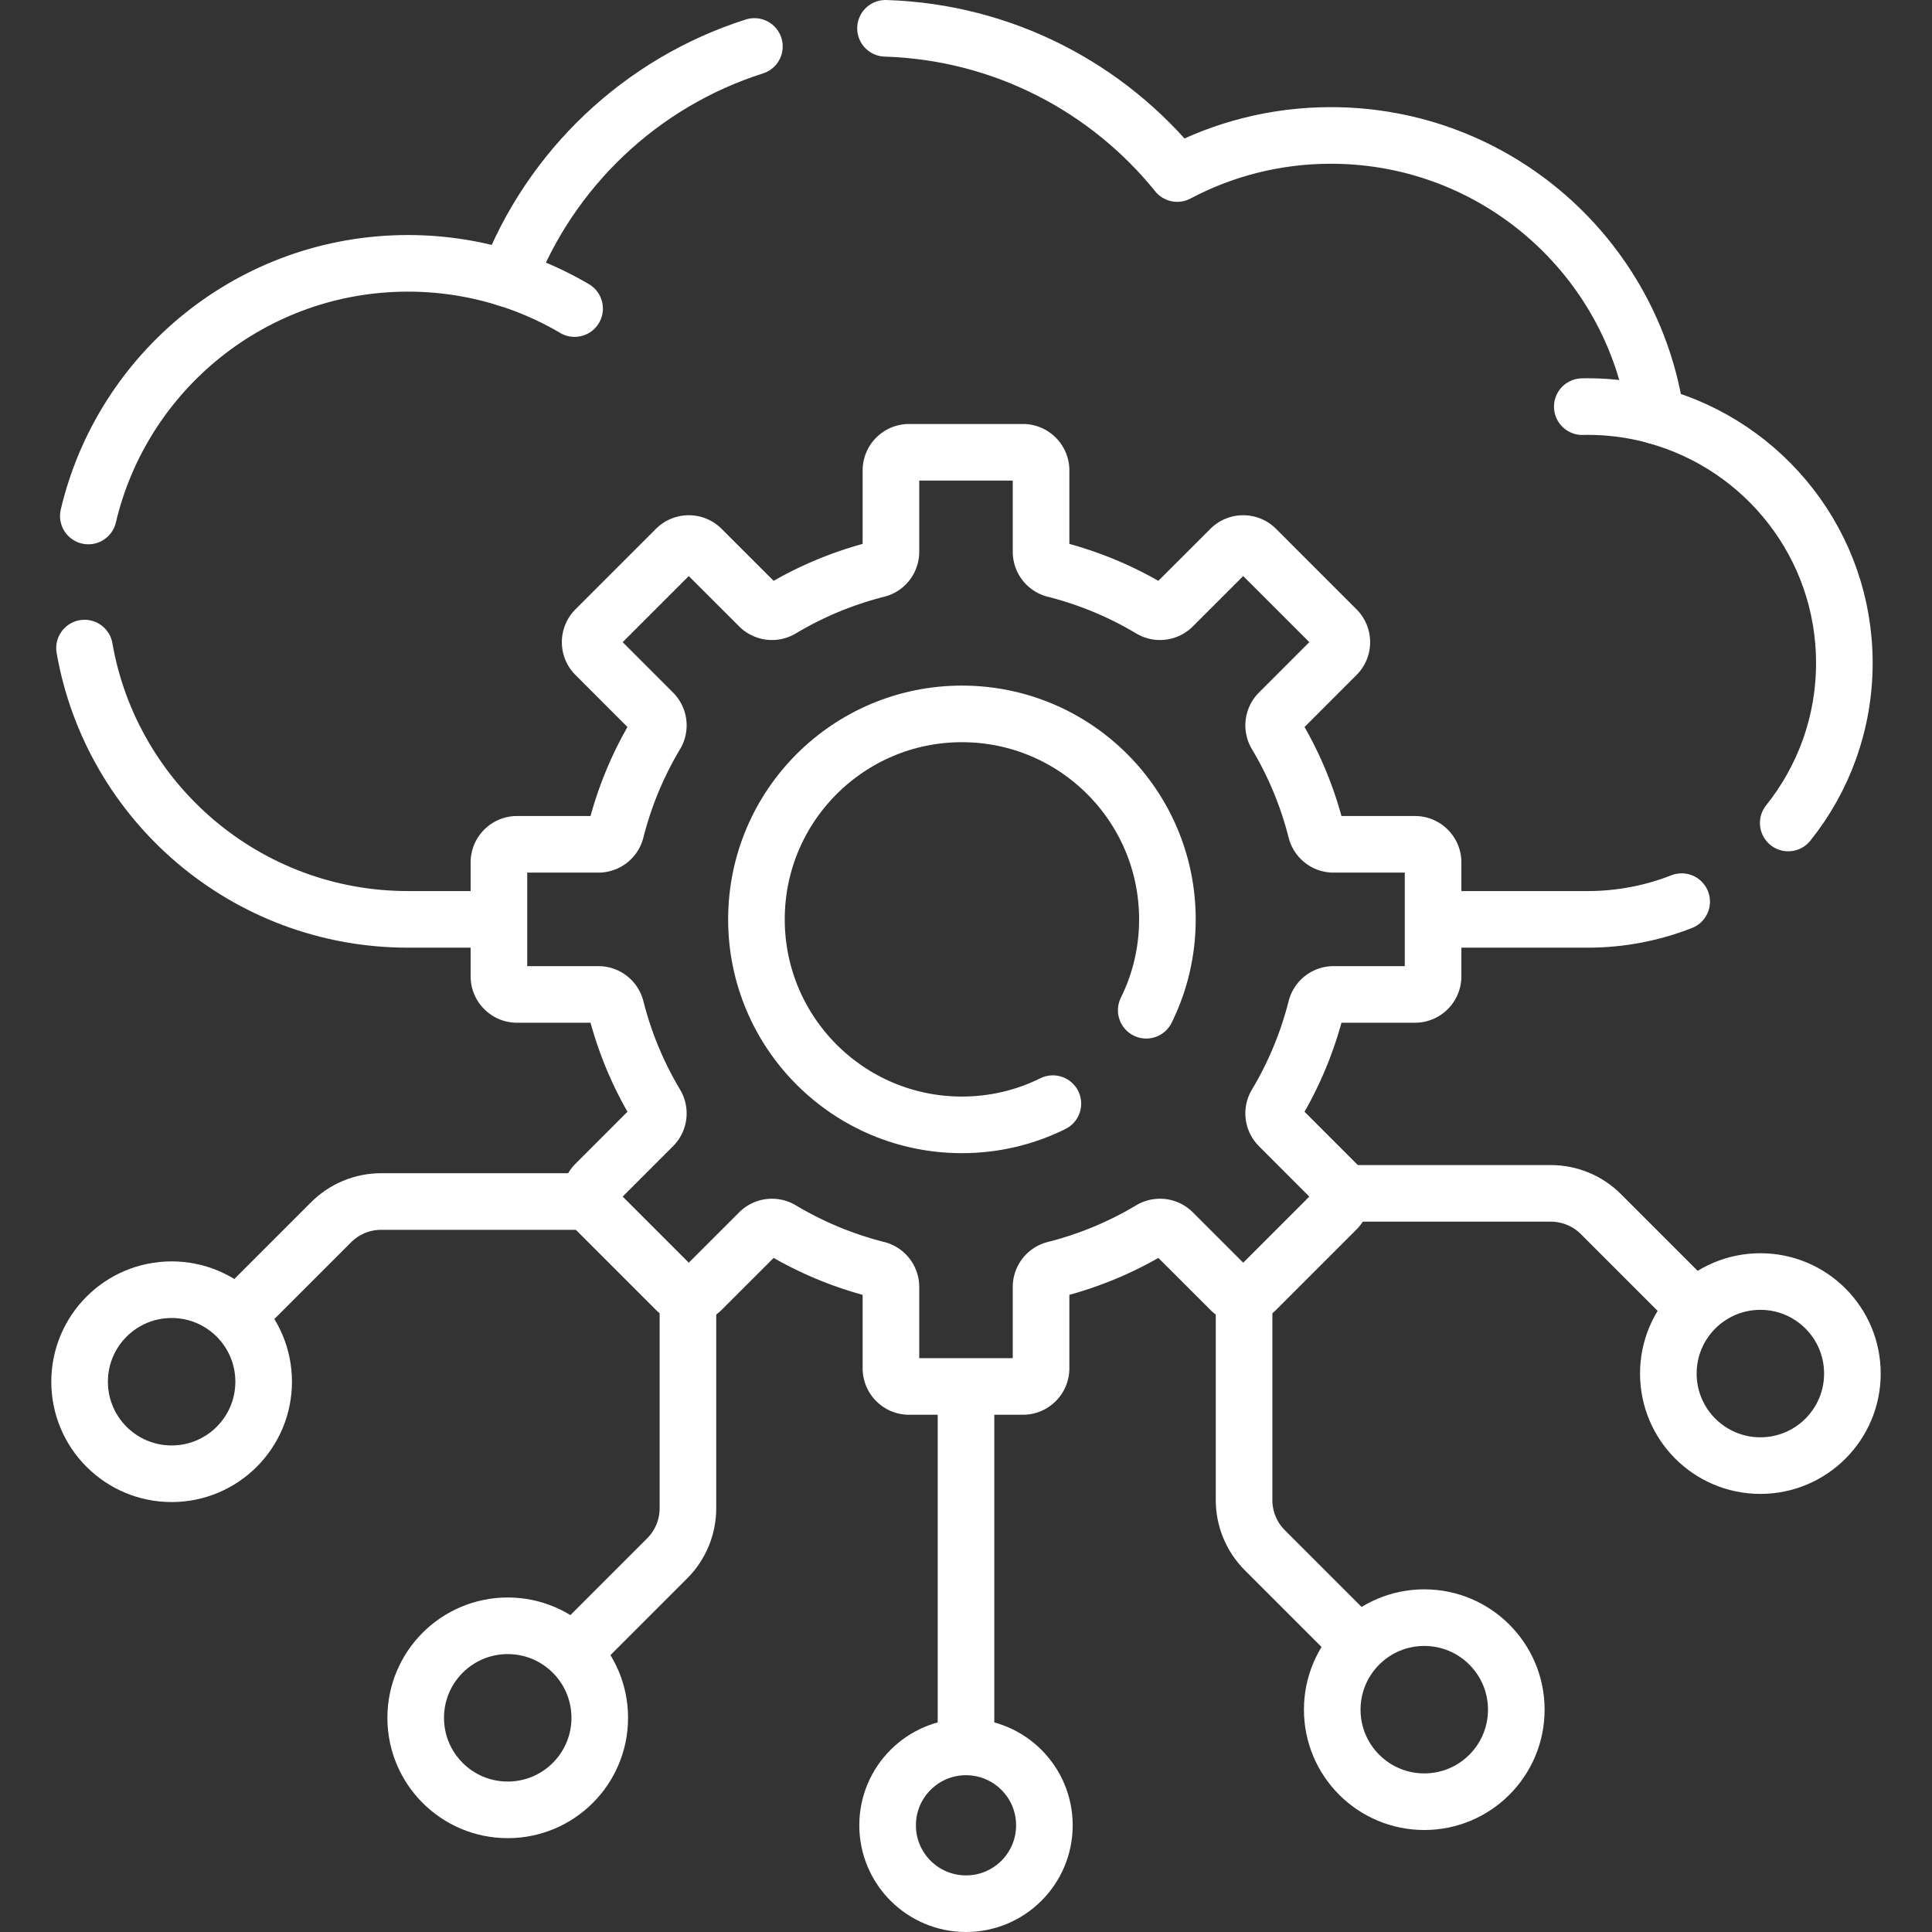 <svg xmlns="http://www.w3.org/2000/svg" xmlns:xlink="http://www.w3.org/1999/xlink" width="512" height="512" x="0" y="0" viewBox="0 0 511.95 511.95" style="enable-background:new 0 0 512 512" xml:space="preserve" class=""><rect x="0" y="0" width="511.95" height="511.95" fill="#333333" stroke="none"/><g><path d="M473.855 218.08c9.31-11.62 14.87-26.36 14.87-42.4 0-31.26-21.15-57.58-49.94-65.49v-.02c-6.13-42.01-42.35-74.28-86.12-74.28-14.71 0-28.56 3.65-40.72 10.09-18.33-22.7-46.06-37.5-77.3-38.48M22.395 171.73c7.12 40.84 42.79 71.89 85.73 71.89h20.59M23.405 136.73c9.03-38.38 43.53-66.95 84.72-66.95 9.21 0 18.09 1.44 26.43 4.09.04 0 .07.01.1.03 11.18-29.21 35.25-52.05 65.25-61.59M380.885 243.62h39.81c8.8 0 17.2-1.67 24.92-4.7" style="stroke-width:15;stroke-linecap:round;stroke-linejoin:round;stroke-miterlimit:10;" fill="none" stroke="#ffffff" stroke-width="15" stroke-linecap="round" stroke-linejoin="round" stroke-miterlimit="10" data-original="#000000" opacity="1"></path><path d="M134.008 73.687a86.583 86.583 0 0 1 18.248 8.078M419.288 107.755a68.212 68.212 0 0 1 19.505 2.415" style="stroke-width:15;stroke-linecap:round;stroke-linejoin:round;stroke-miterlimit:10;" fill="none" stroke="#ffffff" stroke-width="15" stroke-linecap="round" stroke-linejoin="round" stroke-miterlimit="10" data-original="#000000" opacity="1"></path><path d="M255.975 370.865v90.864" style="stroke-width:15;stroke-linecap:round;stroke-linejoin:round;" fill="none" stroke="#ffffff" stroke-width="15" stroke-linecap="round" stroke-linejoin="round" data-original="#000000" opacity="1"></path><circle cx="255.975" cy="483.677" r="20.773" style="stroke-width:15;stroke-linecap:round;stroke-linejoin:round;" fill="none" stroke="#ffffff" stroke-width="15" stroke-linecap="round" stroke-linejoin="round" data-original="#000000" opacity="1"></circle><circle cx="466.471" cy="363.975" r="24.387" style="stroke-width:15;stroke-linecap:round;stroke-linejoin:round;" fill="none" stroke="#ffffff" stroke-width="15" stroke-linecap="round" stroke-linejoin="round" data-original="#000000" opacity="1"></circle><path d="M358.23 316.223h52.708c4.982 0 9.76 1.979 13.283 5.502l23.434 23.434" style="stroke-width:15;stroke-linecap:round;stroke-linejoin:round;" fill="none" stroke="#ffffff" stroke-width="15" stroke-linecap="round" stroke-linejoin="round" data-original="#000000" opacity="1"></path><circle cx="45.479" cy="366.135" r="24.387" style="stroke-width:15;stroke-linecap:round;stroke-linejoin:round;" fill="none" stroke="#ffffff" stroke-width="15" stroke-linecap="round" stroke-linejoin="round" data-original="#000000" opacity="1"></circle><path d="M153.357 318.383h-52.345c-4.982 0-9.76 1.979-13.283 5.502l-23.071 23.071" style="stroke-width:15;stroke-linecap:round;stroke-linejoin:round;" fill="none" stroke="#ffffff" stroke-width="15" stroke-linecap="round" stroke-linejoin="round" data-original="#000000" opacity="1"></path><circle cx="377.41" cy="453.037" r="24.387" style="stroke-width:15;stroke-linecap:round;stroke-linejoin:round;" fill="none" stroke="#ffffff" stroke-width="15" stroke-linecap="round" stroke-linejoin="round" data-original="#000000" opacity="1"></circle><path d="M329.658 345.159v52.345c0 4.982 1.979 9.76 5.502 13.283l23.071 23.071" style="stroke-width:15;stroke-linecap:round;stroke-linejoin:round;" fill="none" stroke="#ffffff" stroke-width="15" stroke-linecap="round" stroke-linejoin="round" data-original="#000000" opacity="1"></path><circle cx="134.54" cy="455.196" r="24.387" style="stroke-width:15;stroke-linecap:round;stroke-linejoin:round;" fill="none" stroke="#ffffff" stroke-width="15" stroke-linecap="round" stroke-linejoin="round" data-original="#000000" opacity="1"></circle><path d="M182.292 345.078v54.585c0 4.982-1.979 9.76-5.502 13.283l-23.434 23.434" style="stroke-width:15;stroke-linecap:round;stroke-linejoin:round;" fill="none" stroke="#ffffff" stroke-width="15" stroke-linecap="round" stroke-linejoin="round" data-original="#000000" opacity="1"></path><path d="M374.935 223.73h-21.55c-2.2 0-4.11-1.49-4.65-3.62a94.87 94.87 0 0 0-10.55-25.43 4.794 4.794 0 0 1 .72-5.86l15.25-15.26c1.88-1.87 1.88-4.92 0-6.8l-21.32-21.32c-1.88-1.88-4.93-1.88-6.8 0l-15.26 15.25a4.794 4.794 0 0 1-5.86.72 94.87 94.87 0 0 0-25.43-10.55 4.793 4.793 0 0 1-3.62-4.65v-21.55c0-2.66-2.16-4.81-4.81-4.81h-30.16c-2.65 0-4.81 2.15-4.81 4.81v21.55c0 2.2-1.49 4.11-3.62 4.65a94.87 94.87 0 0 0-25.43 10.55 4.794 4.794 0 0 1-5.86-.72l-15.26-15.25c-1.87-1.88-4.92-1.88-6.8 0l-21.32 21.32c-1.88 1.88-1.88 4.93 0 6.8l15.25 15.26a4.794 4.794 0 0 1 .72 5.86 94.87 94.87 0 0 0-10.55 25.43 4.793 4.793 0 0 1-4.65 3.62h-21.55c-2.66 0-4.81 2.16-4.81 4.81v30.16c0 2.65 2.15 4.81 4.81 4.81h21.55c2.2 0 4.11 1.49 4.65 3.62a94.87 94.87 0 0 0 10.55 25.43c1.13 1.89.84 4.31-.72 5.86l-15.25 15.26a4.804 4.804 0 0 0 0 6.8l21.32 21.32c1.88 1.88 4.93 1.88 6.8 0l15.26-15.25a4.794 4.794 0 0 1 5.86-.72 94.87 94.87 0 0 0 25.43 10.55c2.13.54 3.62 2.45 3.62 4.65v21.55c0 2.66 2.16 4.81 4.81 4.81h30.16c2.65 0 4.81-2.15 4.81-4.81v-21.55c0-2.2 1.49-4.11 3.62-4.65a94.87 94.87 0 0 0 25.43-10.55 4.794 4.794 0 0 1 5.86.72l15.26 15.25c1.87 1.88 4.92 1.88 6.8 0l21.32-21.32a4.804 4.804 0 0 0 0-6.8l-15.25-15.26a4.794 4.794 0 0 1-.72-5.86 94.87 94.87 0 0 0 10.55-25.43 4.793 4.793 0 0 1 4.65-3.62h21.55c2.66 0 4.81-2.16 4.81-4.81v-30.16c0-2.65-2.15-4.81-4.81-4.81z" style="stroke-width:15;stroke-linecap:round;stroke-linejoin:round;stroke-miterlimit:10;" fill="none" stroke="#ffffff" stroke-width="15" stroke-linecap="round" stroke-linejoin="round" stroke-miterlimit="10" data-original="#000000" opacity="1"></path><path d="M303.735 267.7c3.6-7.26 5.61-15.44 5.61-24.08 0-30.07-24.38-54.45-54.45-54.45s-54.45 24.38-54.45 54.45 24.38 54.45 54.45 54.45c8.66 0 16.84-2.02 24.1-5.62" style="stroke-width:15;stroke-linecap:round;stroke-linejoin:round;" fill="none" stroke="#ffffff" stroke-width="15" stroke-linecap="round" stroke-linejoin="round" data-original="#000000" opacity="1"></path></g></svg>